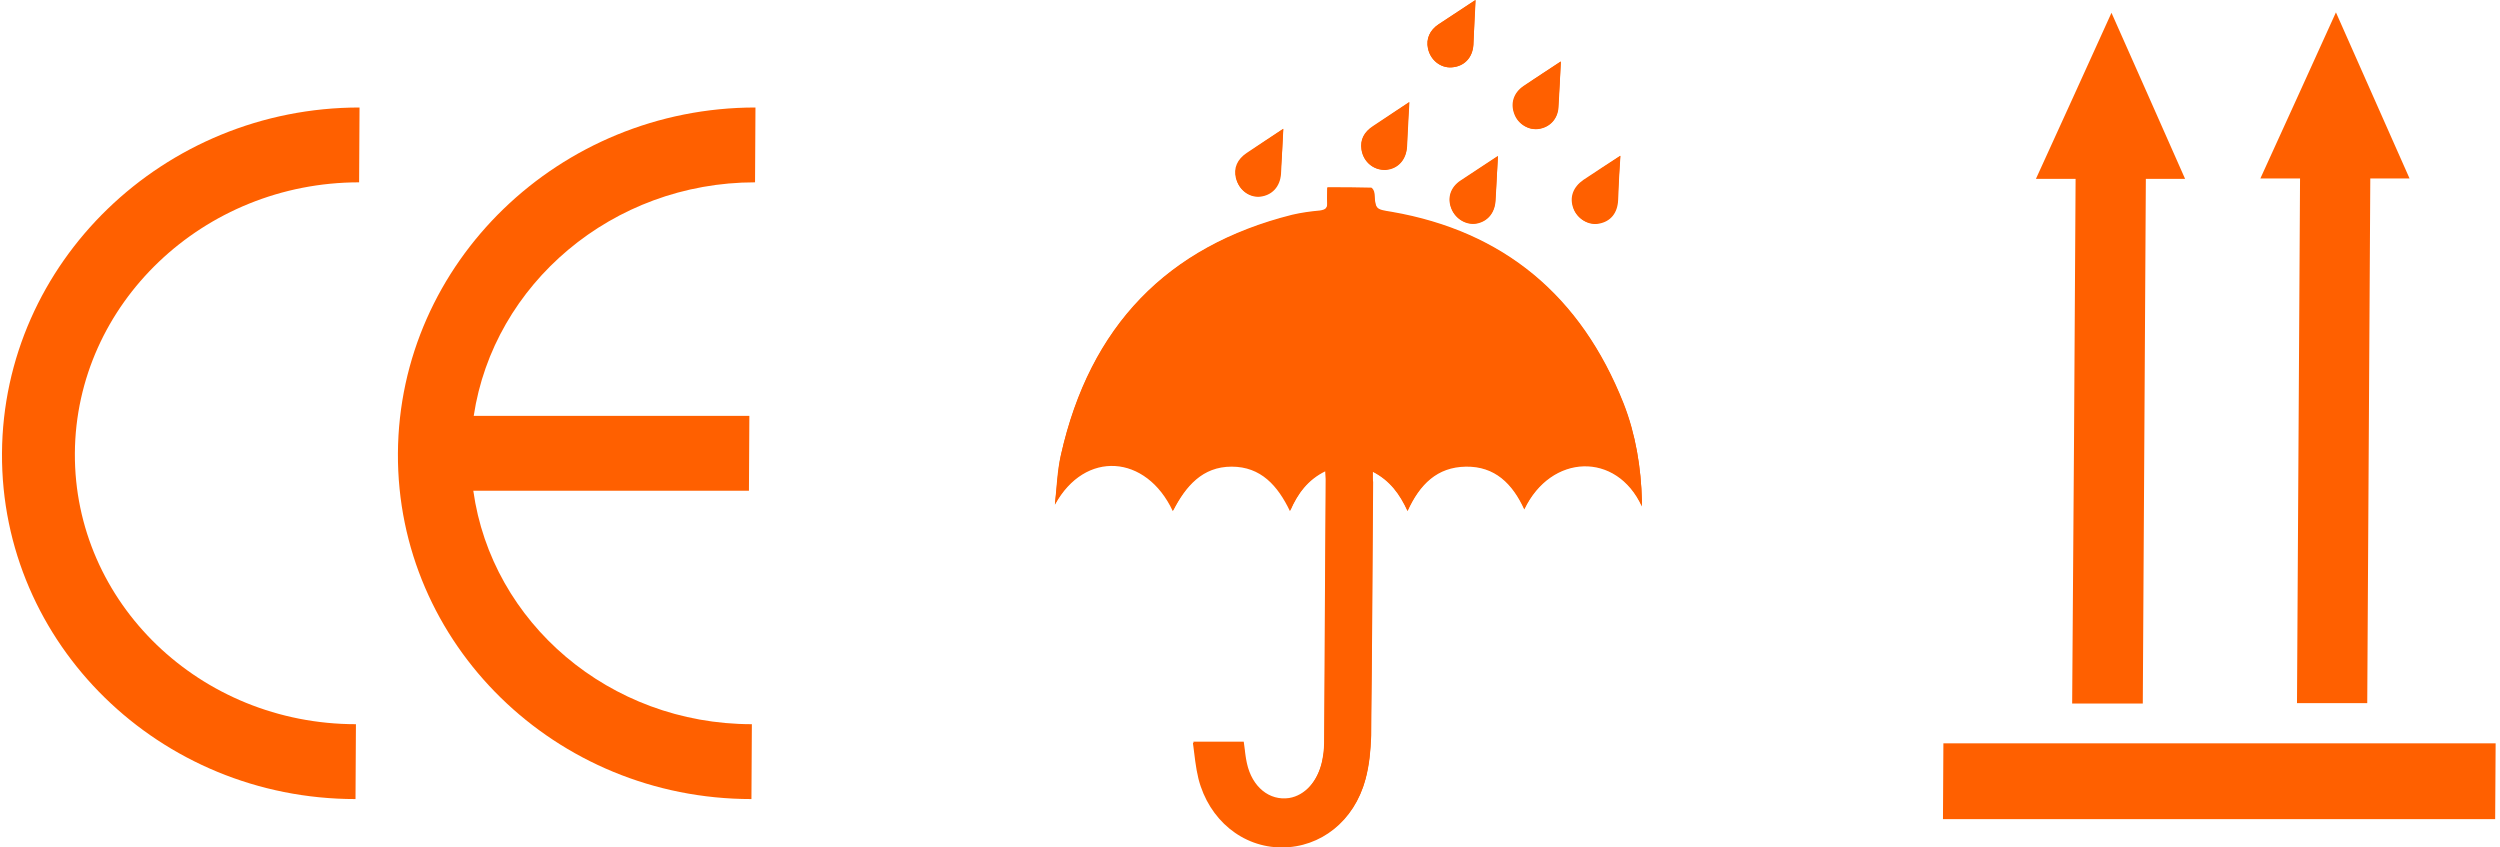<?xml version="1.0" encoding="UTF-8"?> <svg xmlns="http://www.w3.org/2000/svg" width="59" height="20" viewBox="0 0 59 20" fill="none"><path d="M0.047 10.697C0.021 15.197 3.764 18.858 8.39 18.858L8.4 17.091C4.722 17.091 1.747 14.223 1.767 10.697C1.788 7.172 4.797 4.303 8.475 4.303L8.485 2.537C3.859 2.537 0.073 6.198 0.047 10.697Z" fill="#FF6000"></path><path d="M17.819 4.303L17.829 2.537C13.202 2.537 9.417 6.198 9.391 10.697C9.365 15.197 13.107 18.858 17.734 18.858L17.744 17.091C14.379 17.091 11.602 14.69 11.17 11.581L17.675 11.581L17.685 9.814L11.18 9.814C11.648 6.705 14.453 4.303 17.819 4.303Z" fill="#FF6000"></path><path d="M32.397 11.126C32.805 11.326 33.037 11.656 33.219 12.046C33.505 11.416 33.926 10.996 34.598 10.996C35.28 10.986 35.706 11.406 35.975 12.005C36.605 10.686 38.153 10.636 38.749 11.935C38.75 11.876 38.75 11.845 38.75 11.816C38.725 11.026 38.603 10.246 38.316 9.516C37.308 6.977 35.487 5.458 32.842 4.998C32.462 4.938 32.462 4.938 32.435 4.558C32.436 4.508 32.387 4.428 32.358 4.428C32.017 4.418 31.677 4.418 31.326 4.418C31.326 4.558 31.315 4.658 31.324 4.768C31.333 4.908 31.284 4.948 31.148 4.968C30.924 4.988 30.71 5.018 30.495 5.068C27.551 5.808 25.719 7.697 25.04 10.726C24.95 11.106 24.938 11.506 24.897 11.896C25.596 10.596 27.045 10.706 27.69 12.036C27.985 11.446 28.377 10.996 29.078 10.986C29.77 10.986 30.156 11.436 30.455 12.036C30.632 11.626 30.878 11.296 31.288 11.096C31.287 11.176 31.297 11.226 31.296 11.276C31.284 13.355 31.272 15.434 31.26 17.513C31.259 17.663 31.239 17.803 31.209 17.953C31.109 18.433 30.795 18.773 30.425 18.833C29.957 18.903 29.55 18.573 29.427 18.013C29.389 17.853 29.38 17.683 29.352 17.503C28.972 17.503 28.593 17.503 28.164 17.503C28.211 17.793 28.229 18.083 28.296 18.353C28.543 19.323 29.338 19.973 30.262 19.973C31.178 19.973 31.96 19.363 32.228 18.383C32.318 18.053 32.349 17.703 32.361 17.354C32.382 15.364 32.394 13.365 32.406 11.376C32.396 11.316 32.397 11.246 32.397 11.126ZM33.256 2.409C33.002 2.579 32.699 2.779 32.396 2.979C32.2 3.109 32.092 3.289 32.13 3.529C32.177 3.829 32.429 4.028 32.711 3.998C32.994 3.978 33.19 3.759 33.201 3.449C33.213 3.099 33.234 2.729 33.256 2.409ZM35.351 3.679C35.078 3.859 34.775 4.058 34.472 4.258C34.227 4.418 34.148 4.678 34.254 4.928C34.35 5.158 34.602 5.308 34.836 5.268C35.109 5.218 35.275 5.018 35.287 4.728C35.318 4.368 35.33 3.998 35.351 3.679ZM36.834 1.449C36.56 1.629 36.258 1.829 35.955 2.029C35.72 2.189 35.641 2.439 35.737 2.689C35.823 2.929 36.075 3.079 36.309 3.039C36.572 2.999 36.758 2.809 36.77 2.529C36.801 2.149 36.822 1.779 36.834 1.449ZM30.283 3.039C30.019 3.219 29.716 3.409 29.423 3.609C29.198 3.759 29.109 3.969 29.166 4.198C29.233 4.468 29.466 4.648 29.719 4.628C30.001 4.608 30.197 4.398 30.218 4.088C30.25 3.739 30.271 3.369 30.283 3.039ZM38.242 3.679C37.988 3.849 37.685 4.048 37.383 4.258C37.138 4.418 37.049 4.668 37.145 4.928C37.231 5.168 37.493 5.328 37.737 5.278C38.01 5.228 38.176 5.028 38.188 4.718C38.2 4.348 38.221 3.989 38.242 3.679ZM34.818 -1.67075e-08C34.554 0.18 34.251 0.37 33.958 0.57C33.743 0.71 33.654 0.92 33.701 1.14C33.758 1.419 34 1.609 34.263 1.589C34.546 1.569 34.751 1.369 34.773 1.06C34.785 0.69 34.806 0.33 34.818 -1.67075e-08Z" fill="#FF6000"></path><path d="M32.396 11.133C32.395 11.243 32.395 11.323 32.394 11.403C32.382 13.393 32.381 15.392 32.349 17.381C32.348 17.721 32.306 18.081 32.217 18.411C31.958 19.38 31.166 20 30.251 20C29.326 20 28.532 19.35 28.284 18.381C28.218 18.111 28.19 17.821 28.153 17.531C28.572 17.531 28.951 17.531 29.34 17.531C29.369 17.711 29.377 17.881 29.415 18.041C29.539 18.61 29.946 18.93 30.413 18.86C30.774 18.81 31.087 18.461 31.197 17.981C31.227 17.841 31.248 17.691 31.248 17.541C31.261 15.462 31.273 13.383 31.285 11.303C31.285 11.253 31.276 11.203 31.276 11.123C30.866 11.323 30.621 11.653 30.443 12.063C30.155 11.463 29.758 11.013 29.067 11.013C28.376 11.013 27.984 11.473 27.678 12.063C27.053 10.723 25.604 10.614 24.895 11.913C24.946 11.523 24.958 11.123 25.038 10.743C25.727 7.705 27.549 5.815 30.493 5.086C30.708 5.036 30.932 5.006 31.146 4.986C31.283 4.976 31.332 4.926 31.323 4.786C31.314 4.676 31.324 4.576 31.325 4.436C31.675 4.436 32.016 4.436 32.356 4.446C32.386 4.446 32.424 4.526 32.434 4.576C32.461 4.956 32.461 4.956 32.84 5.016C35.485 5.475 37.307 6.985 38.314 9.534C38.602 10.264 38.734 11.043 38.748 11.833C38.748 11.863 38.748 11.893 38.748 11.953C38.152 10.653 36.604 10.704 35.973 12.023C35.694 11.413 35.278 11.003 34.596 11.013C33.915 11.023 33.504 11.433 33.218 12.063C33.035 11.663 32.803 11.343 32.396 11.133Z" fill="#FF6000"></path><path d="M33.262 2.412C33.24 2.741 33.228 3.101 33.207 3.461C33.186 3.771 32.999 3.981 32.717 4.011C32.435 4.031 32.183 3.831 32.136 3.541C32.098 3.301 32.197 3.121 32.402 2.991C32.705 2.781 33.008 2.581 33.262 2.412Z" fill="#FF6000"></path><path d="M35.351 3.689C35.33 3.999 35.318 4.368 35.296 4.738C35.275 5.028 35.109 5.228 34.846 5.278C34.612 5.318 34.359 5.178 34.263 4.938C34.158 4.678 34.237 4.428 34.481 4.268C34.775 4.068 35.078 3.869 35.351 3.689Z" fill="#FF6000"></path><path d="M36.837 1.454C36.816 1.784 36.804 2.163 36.782 2.533C36.761 2.813 36.575 3.003 36.322 3.043C36.088 3.083 35.836 2.923 35.75 2.693C35.654 2.443 35.733 2.193 35.968 2.033C36.261 1.824 36.564 1.634 36.837 1.454Z" fill="#FF6000"></path><path d="M30.287 3.043C30.265 3.373 30.253 3.733 30.232 4.103C30.21 4.413 30.015 4.613 29.732 4.643C29.479 4.663 29.237 4.483 29.18 4.213C29.123 3.983 29.212 3.763 29.436 3.623C29.72 3.413 30.023 3.223 30.287 3.043Z" fill="#FF6000"></path><path d="M38.238 3.675C38.216 3.985 38.195 4.345 38.173 4.705C38.162 5.015 38.005 5.214 37.722 5.264C37.478 5.314 37.217 5.154 37.13 4.915C37.035 4.655 37.124 4.415 37.368 4.245C37.671 4.045 37.974 3.845 38.238 3.675Z" fill="#FF6000"></path><path d="M34.825 -2.09528e-09C34.804 0.33 34.792 0.7 34.77 1.06C34.749 1.369 34.553 1.569 34.261 1.589C33.998 1.609 33.756 1.419 33.699 1.14C33.651 0.92 33.74 0.71 33.955 0.57C34.268 0.37 34.561 0.17 34.825 -2.09528e-09Z" fill="#FF6000"></path><path d="M54.281 4.211C53.957 4.211 53.67 4.211 53.345 4.211C53.946 2.898 54.528 1.614 55.128 0.292C55.713 1.605 56.28 2.898 56.865 4.211C56.541 4.211 56.254 4.211 55.939 4.211C55.915 8.348 55.891 12.466 55.867 16.594C55.311 16.594 54.774 16.594 54.209 16.594C54.233 12.485 54.257 8.367 54.281 4.211Z" fill="#FF6000"></path><path d="M48.984 4.221C48.669 4.221 48.373 4.221 48.048 4.221C48.649 2.908 49.231 1.624 49.831 0.302C50.416 1.615 50.983 2.899 51.568 4.221C51.244 4.221 50.957 4.221 50.642 4.221C50.618 8.358 50.594 12.476 50.57 16.604C50.005 16.604 49.468 16.604 48.903 16.604C48.936 12.476 48.96 8.368 48.984 4.221Z" fill="#FF6000"></path><path d="M58.886 19.331C54.533 19.331 50.198 19.331 45.854 19.331C45.857 18.732 45.861 18.142 45.864 17.543C50.208 17.543 54.553 17.543 58.897 17.543C58.893 18.133 58.89 18.722 58.886 19.331Z" fill="#FF6000"></path></svg> 